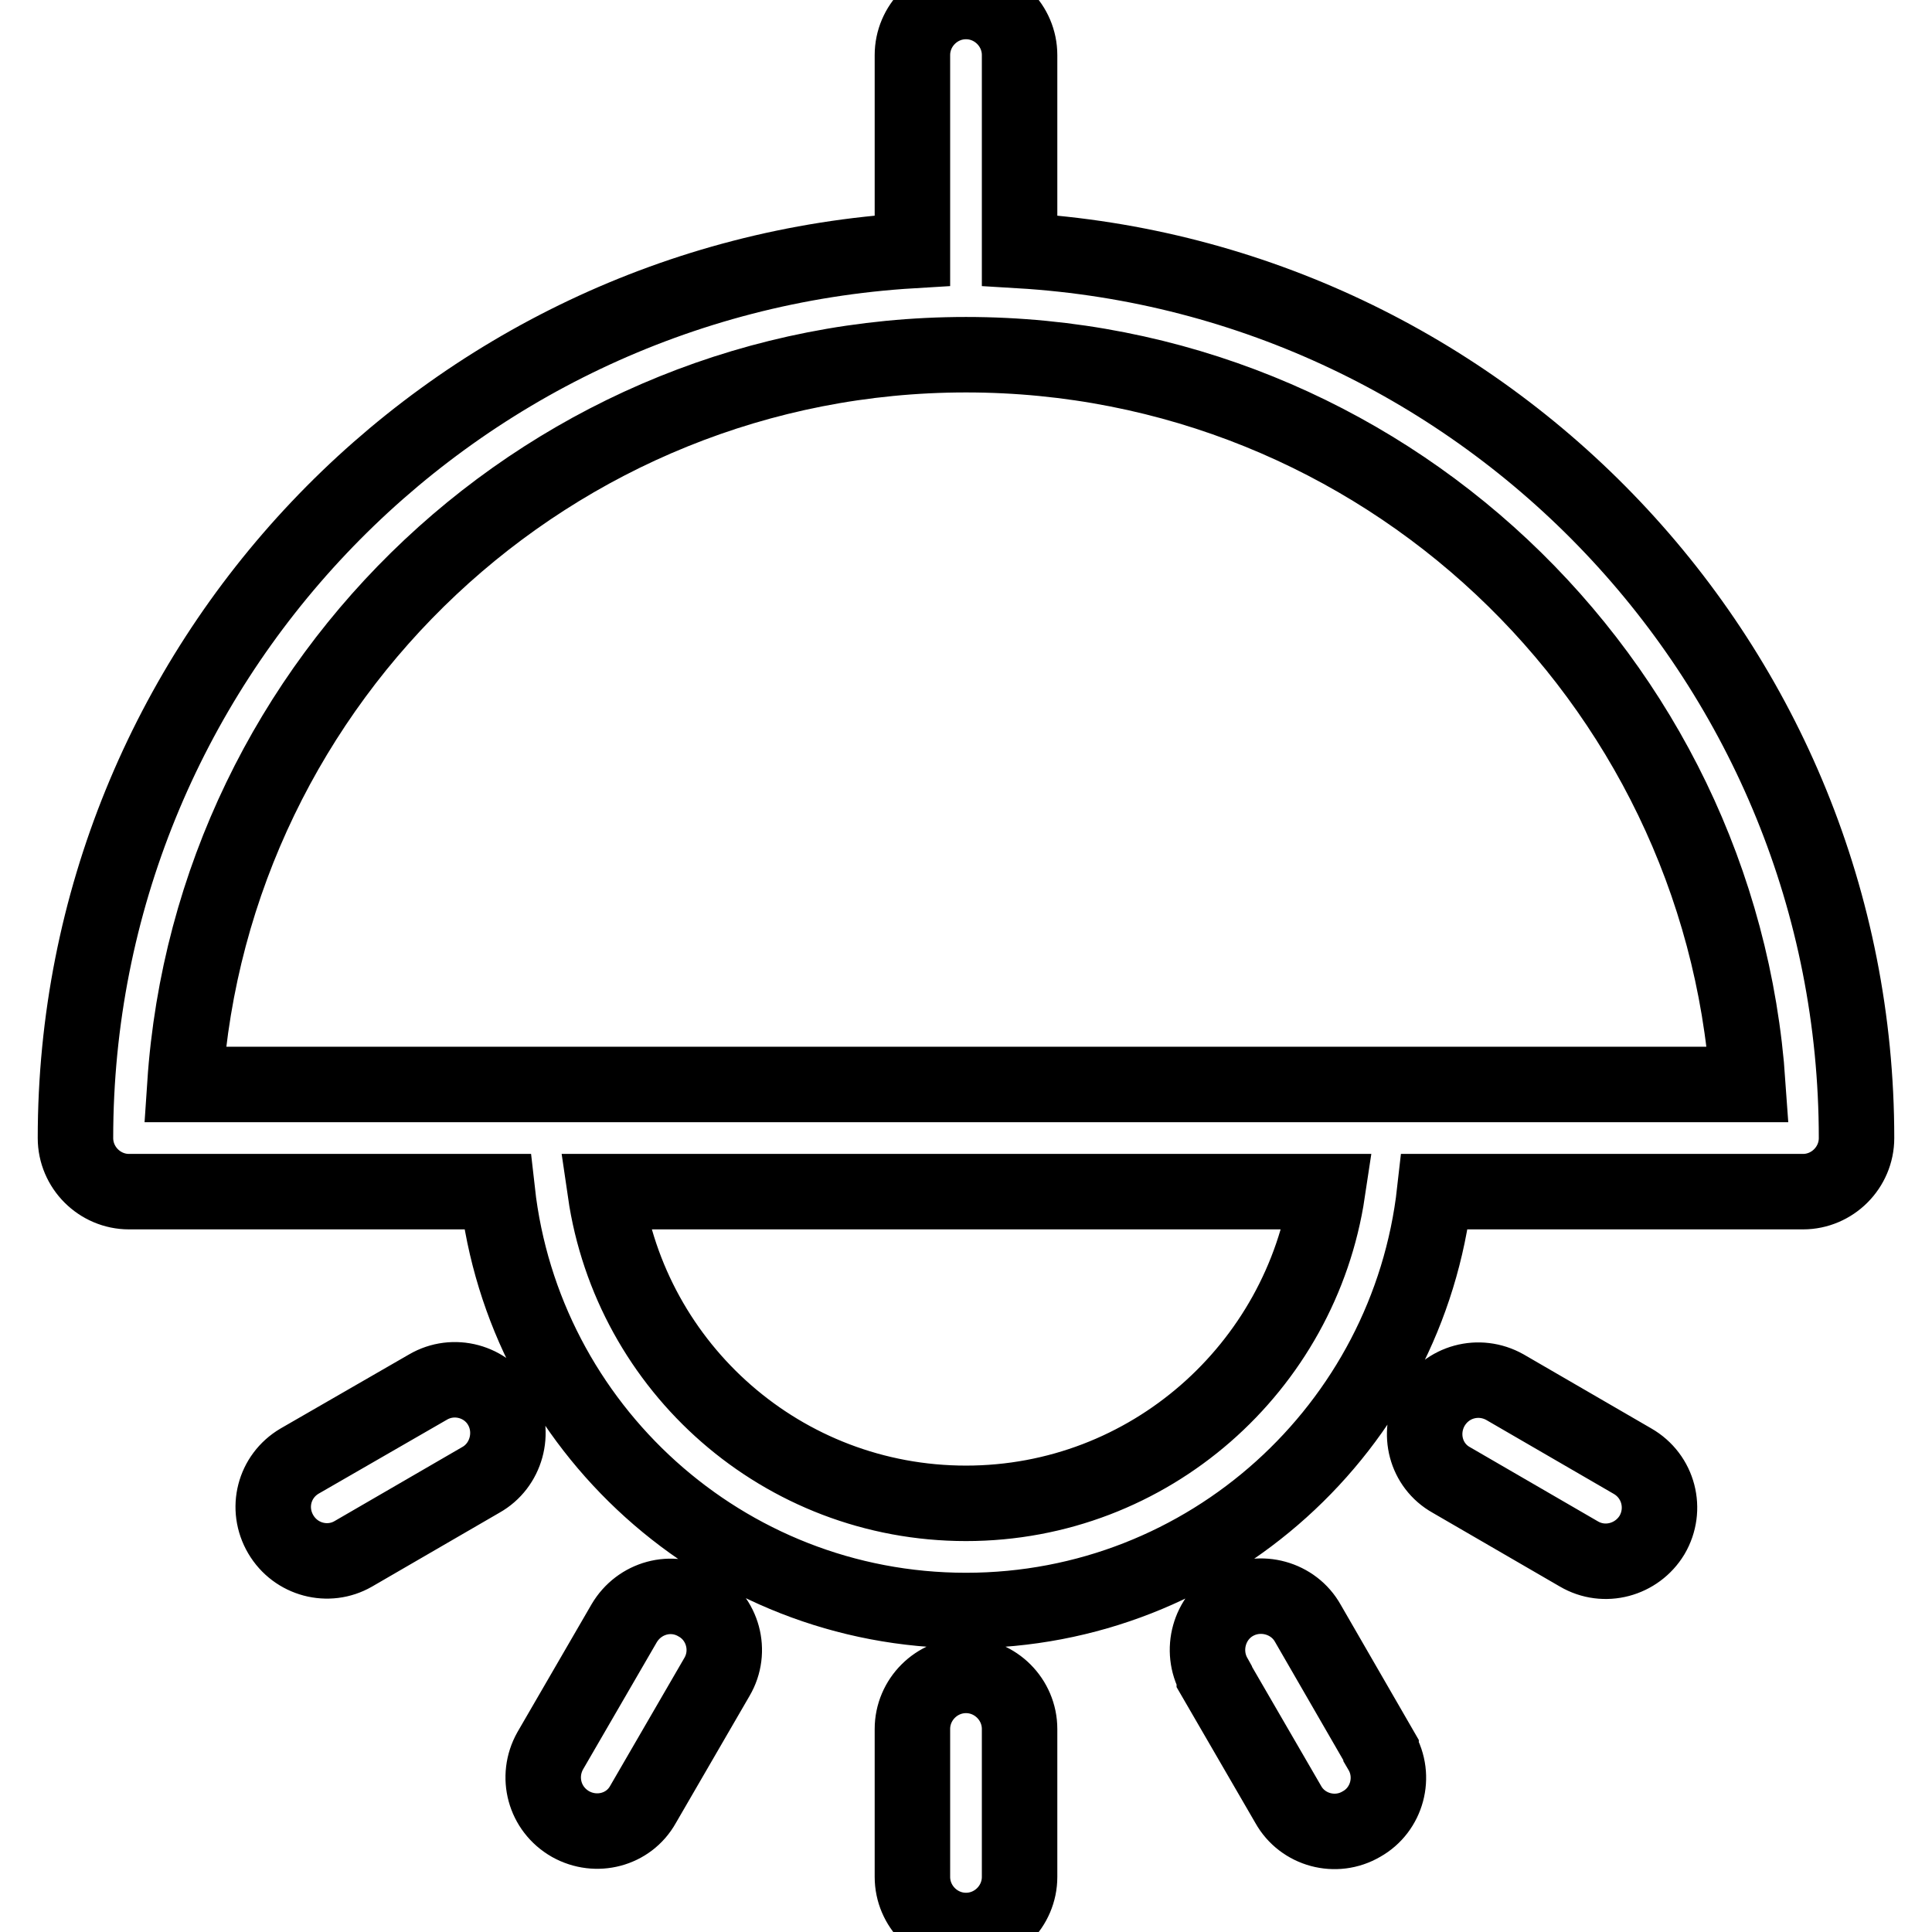 <?xml version="1.0" encoding="utf-8"?>
<!-- Svg Vector Icons : http://www.onlinewebfonts.com/icon -->
<!DOCTYPE svg PUBLIC "-//W3C//DTD SVG 1.1//EN" "http://www.w3.org/Graphics/SVG/1.1/DTD/svg11.dtd">
<svg version="1.1" xmlns="http://www.w3.org/2000/svg" xmlns:xlink="http://www.w3.org/1999/xlink" x="0px" y="0px" viewBox="0 0 256 256" enable-background="new 0 0 256 256" xml:space="preserve">
<g> <path stroke-width="10" fill-opacity="0" stroke="#000000"  d="M135.1,33.2V7.3c0-3.9-3.2-7.1-7.1-7.1c-3.9,0-7.1,3.2-7.1,7.1v25.9C59.1,36.9,10,88.2,10,150.8 c0,3.9,3.2,7.1,7.1,7.1c0,0,0,0,0,0h48.8c3.5,31.2,30,55.5,62.1,55.5s58.6-24.3,62.1-55.5h48.8c3.9,0,7.1-3.2,7.1-7.1c0,0,0,0,0,0 C246,88.2,196.9,36.9,135.1,33.2z M128,199.2c-24.3,0-44.4-17.9-47.8-41.3h95.7C172.4,181.2,152.3,199.2,128,199.2z M183.5,143.7 h-159C28.1,89.8,73.2,47,128,47c54.9,0,99.9,42.8,103.6,96.7L183.5,143.7z M128,222c-3.9,0-7.1,3.2-7.1,7.1c0,0,0,0,0,0v19.6 c0,3.9,3.2,7.1,7.1,7.1c3.9,0,7.1-3.2,7.1-7.1c0,0,0,0,0,0v-19.6C135.1,225.2,131.9,222,128,222C128,222,128,222,128,222z  M92.4,212.5c-3.4-2-7.7-0.8-9.7,2.6c0,0,0,0,0,0L72.9,232c-1.9,3.4-0.8,7.7,2.7,9.7c3.4,1.9,7.7,0.8,9.6-2.6l9.8-16.9 C97,218.8,95.8,214.4,92.4,212.5L92.4,212.5z M56.7,183.8l-17,9.8c-3.4,2-4.5,6.3-2.5,9.7c2,3.4,6.3,4.5,9.6,2.6l16.9-9.8 c3.4-1.9,4.6-6.3,2.7-9.7C64.5,183,60.1,181.8,56.7,183.8C56.7,183.8,56.7,183.8,56.7,183.8z M173.3,215.1 c-1.9-3.4-6.3-4.6-9.7-2.7c-3.4,1.9-4.6,6.3-2.7,9.7c0,0,0,0,0,0.1l9.8,16.9c1.9,3.4,6.3,4.6,9.7,2.6c3.4-1.9,4.6-6.3,2.6-9.7 c0,0,0,0,0-0.1L173.3,215.1z M216.3,193.6l-16.9-9.8c-3.4-1.9-7.7-0.8-9.7,2.7c-1.9,3.4-0.8,7.7,2.6,9.6l16.9,9.8 c3.4,2,7.7,0.8,9.7-2.5C220.9,200,219.8,195.6,216.3,193.6C216.3,193.6,216.3,193.6,216.3,193.6z"/></g>
</svg>